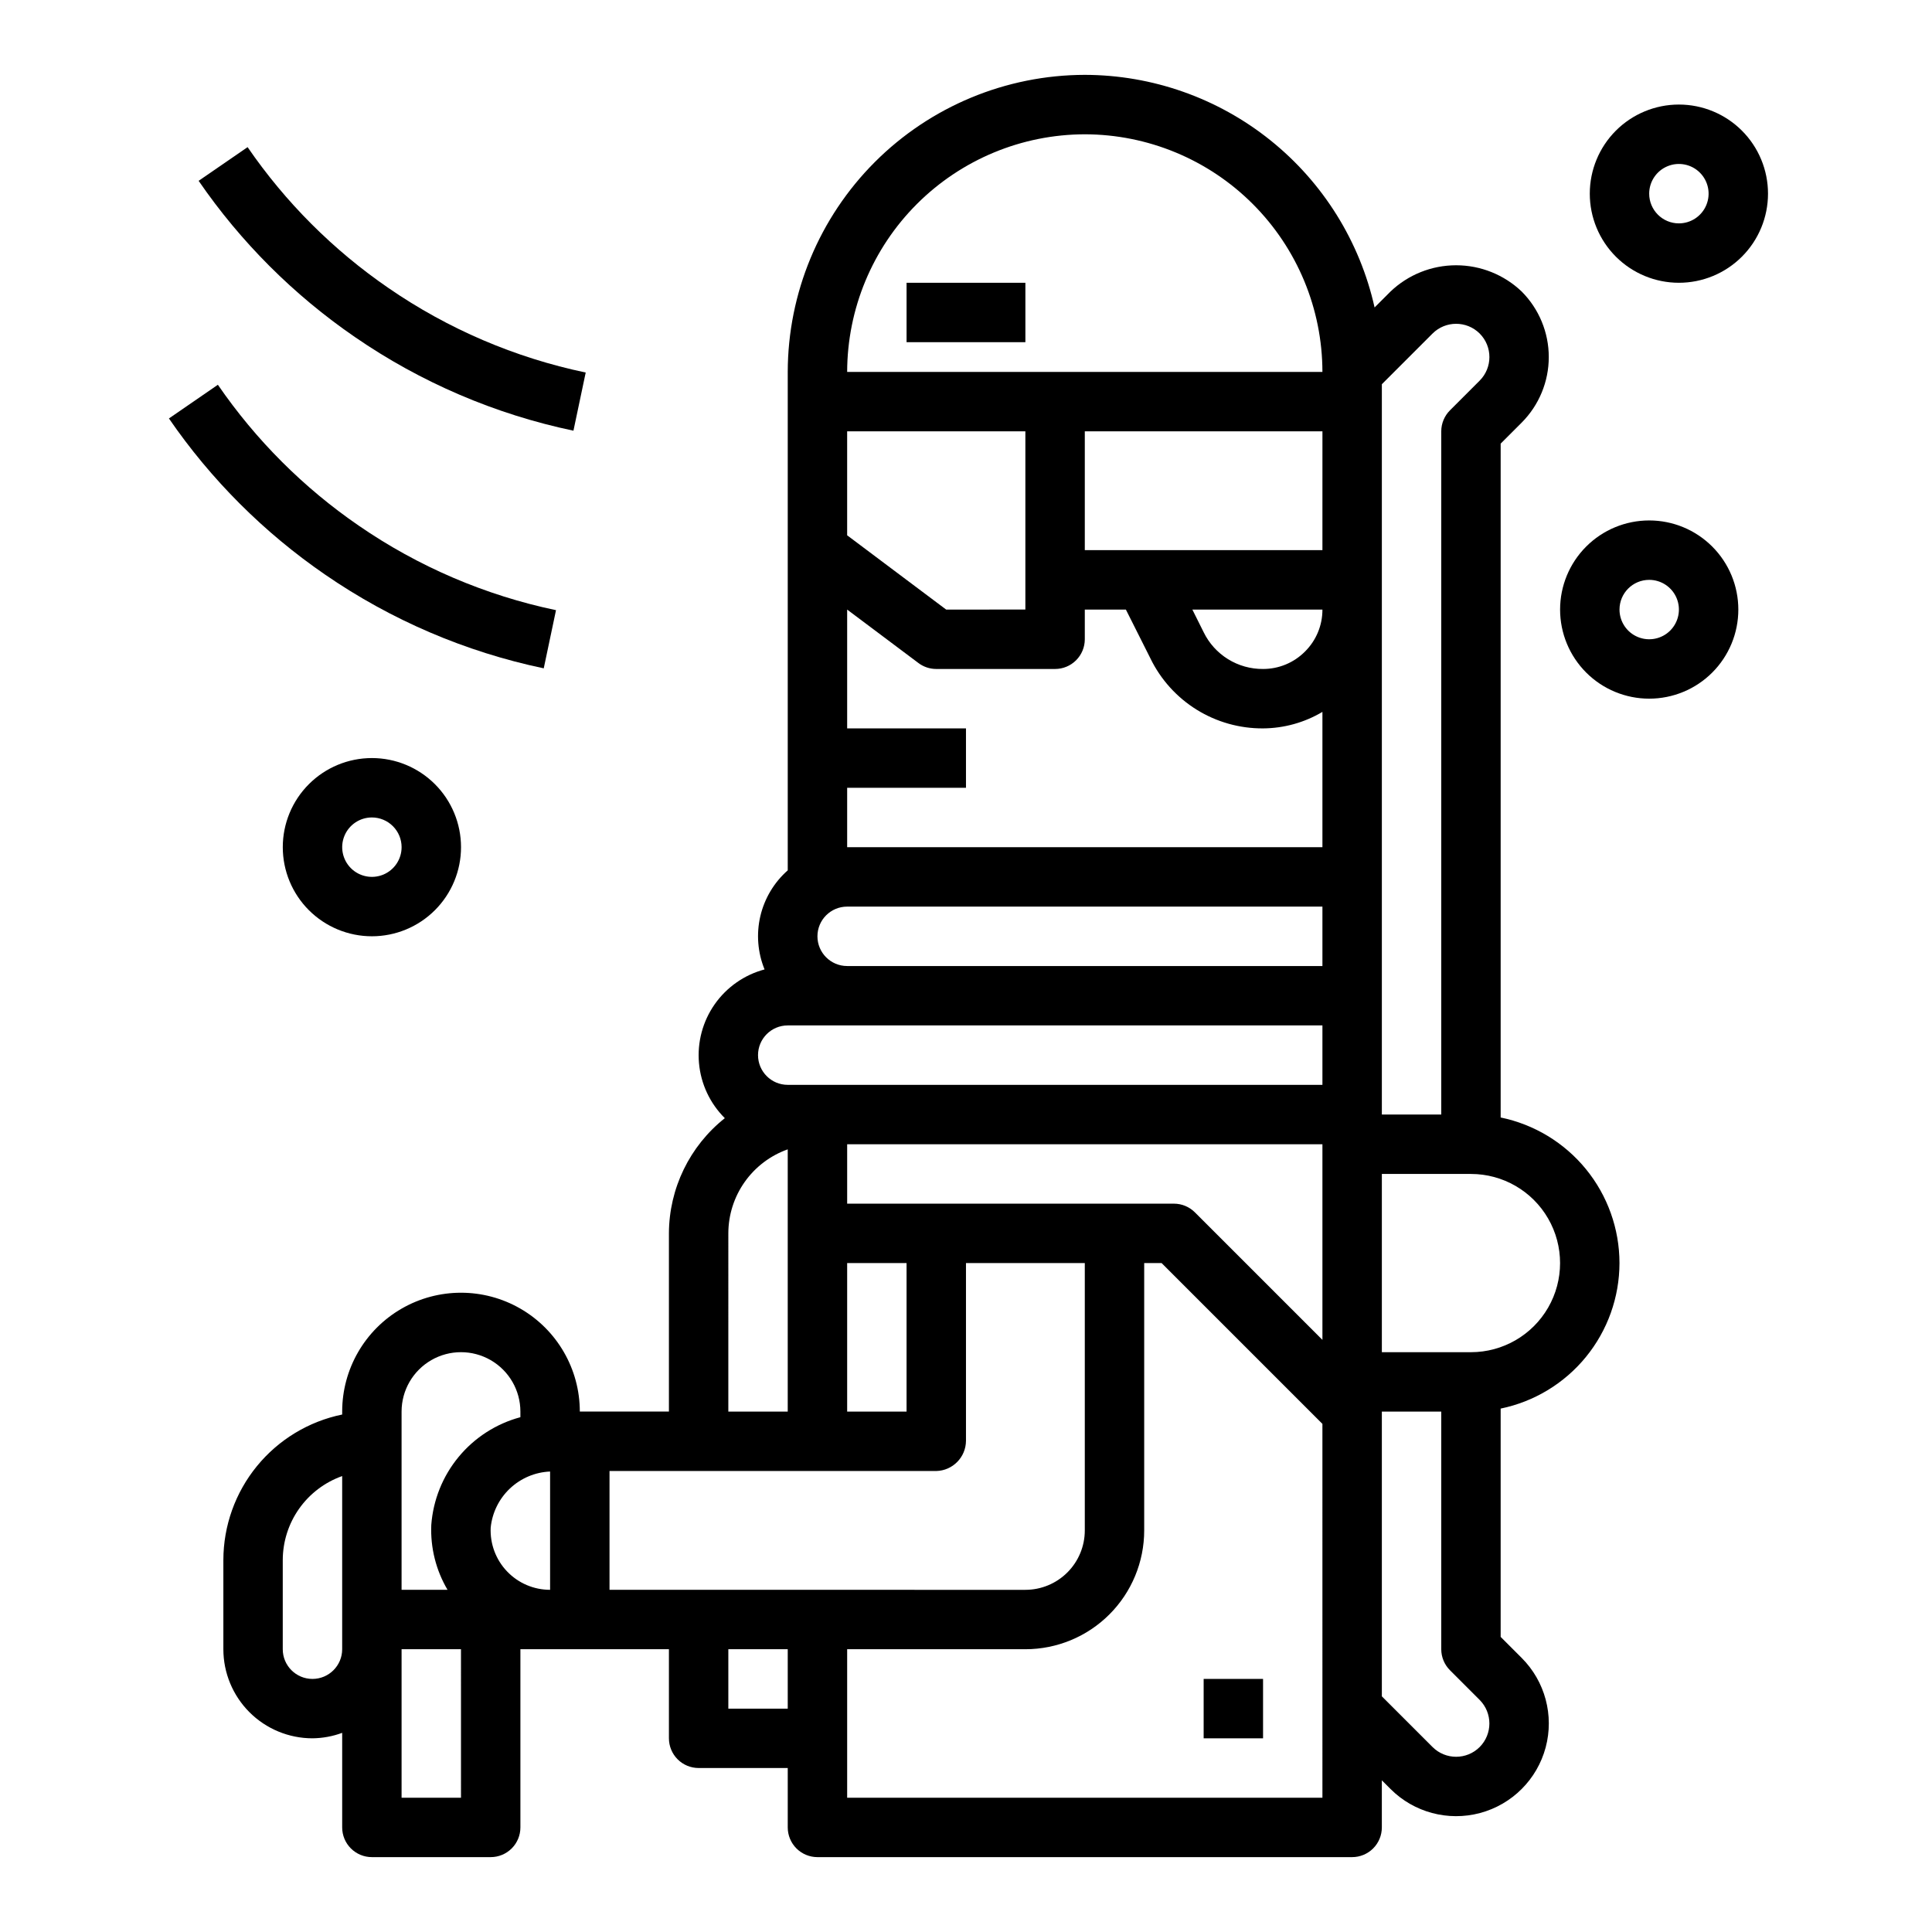 <?xml version="1.0" encoding="UTF-8"?>
<!-- Uploaded to: ICON Repo, www.iconrepo.com, Generator: ICON Repo Mixer Tools -->
<svg fill="#000000" width="800px" height="800px" version="1.1" viewBox="144 144 512 512" xmlns="http://www.w3.org/2000/svg">
 <g>
  <path d="m573.18 478.72c-0.012-9.07-3.148-17.859-8.887-24.887-5.734-7.023-13.719-11.859-22.602-13.688v-178.58l5.566-5.566c4.598-4.613 7.184-10.859 7.184-17.375 0-6.512-2.586-12.762-7.184-17.371-4.684-4.465-10.906-6.953-17.375-6.953s-12.688 2.488-17.375 6.953l-4.227 4.227c-3.902-17.469-13.633-33.086-27.59-44.289-13.957-11.203-31.312-17.32-49.207-17.352-20.871 0.035-40.871 8.34-55.629 23.094-14.754 14.758-23.059 34.762-23.094 55.629v132.09c-3.621 3.195-6.16 7.441-7.262 12.148-1.098 4.707-0.707 9.637 1.121 14.109-5.356 1.426-10.039 4.699-13.219 9.238-3.18 4.539-4.652 10.059-4.16 15.578 0.488 5.523 2.914 10.691 6.848 14.602-9.32 7.391-14.773 18.621-14.816 30.52v47.23h-23.613c0-11.25-6.004-21.645-15.746-27.27-9.742-5.625-21.746-5.625-31.488 0-9.742 5.625-15.742 16.02-15.742 27.27v0.789c-8.887 1.824-16.867 6.66-22.605 13.688-5.734 7.023-8.871 15.812-8.883 24.883v23.617c0 6.266 2.488 12.27 6.914 16.699 4.43 4.43 10.438 6.918 16.699 6.918 2.688-0.027 5.352-0.516 7.875-1.449v25.066c0 2.086 0.828 4.09 2.305 5.566 1.477 1.473 3.477 2.305 5.566 2.305h31.488c2.086 0 4.09-0.832 5.566-2.305 1.477-1.477 2.305-3.481 2.305-5.566v-47.234h39.359v23.617c0 2.086 0.832 4.09 2.305 5.566 1.477 1.477 3.481 2.305 5.566 2.305h23.617v15.746c0 2.086 0.832 4.09 2.305 5.566 1.477 1.473 3.481 2.305 5.566 2.305h141.7c2.086 0 4.09-0.832 5.566-2.305 1.477-1.477 2.305-3.481 2.305-5.566v-12.488l2.305 2.305v0.004c6.207 6.207 15.254 8.629 23.734 6.359 8.48-2.273 15.102-8.895 17.375-17.375 2.269-8.477-0.152-17.523-6.359-23.73l-5.566-5.566v-60.504c8.883-1.828 16.867-6.664 22.602-13.688 5.738-7.027 8.875-15.816 8.887-24.887zm-338.5 102.34c0 4.348-3.527 7.871-7.875 7.871s-7.871-3.523-7.871-7.871v-23.617c0.008-4.883 1.523-9.645 4.34-13.629 2.82-3.988 6.805-7.004 11.406-8.641zm31.488 39.359h-15.746v-39.359h15.742zm-7.871-72.266h-0.004c-0.25 6.016 1.246 11.977 4.309 17.164h-12.18v-47.234c0-5.625 3-10.82 7.871-13.633 4.871-2.812 10.875-2.812 15.746 0s7.871 8.008 7.871 13.633v1.488c-6.414 1.723-12.137 5.402-16.367 10.523-4.234 5.121-6.766 11.434-7.25 18.059zm31.484 17.164c-4.305 0.004-8.422-1.754-11.395-4.867-2.977-3.109-4.547-7.305-4.348-11.602 0.395-3.961 2.203-7.644 5.094-10.379 2.894-2.731 6.676-4.332 10.648-4.5zm78.723-307.01h47.23v47.23l-20.996 0.004-26.234-19.68zm-31.488 212.55c0.004-4.883 1.52-9.645 4.34-13.633 2.82-3.988 6.801-7.004 11.402-8.637v69.5h-15.742zm15.742 125.95h-15.742v-15.746h15.742zm-47.23-31.488v-31.488h86.59c4.367-0.105 7.859-3.664 7.875-8.031v-47.074h31.488v70.848c0 4.176-1.66 8.18-4.613 11.133s-6.957 4.613-11.133 4.613zm62.977-47.23v-39.363h15.742v39.359zm125.95 102.33h-125.95v-39.359h47.23c8.352 0 16.359-3.316 22.266-9.223s9.223-13.914 9.223-22.266v-70.848h4.613l42.617 42.617zm0-121.34-33.793-33.793c-1.477-1.477-3.477-2.305-5.566-2.305h-86.59v-15.746h125.95zm0-67.586h-141.7c-4.348 0-7.871-3.527-7.871-7.875 0-4.348 3.523-7.871 7.871-7.871h141.7zm0-31.488h-125.95c-4.348 0-7.875-3.527-7.875-7.875s3.527-7.871 7.875-7.871h125.95zm0-31.488h-125.95v-15.746h31.488v-15.742h-31.488v-31.488l18.895 14.168h-0.004c1.363 1.023 3.019 1.574 4.723 1.574h31.488c2.09 0 4.09-0.828 5.566-2.305 1.477-1.477 2.309-3.481 2.309-5.566v-7.871h10.887l6.527 12.988h-0.004c2.723 5.578 6.969 10.277 12.242 13.547 5.277 3.273 11.371 4.992 17.578 4.953 5.543-0.031 10.977-1.539 15.742-4.371zm-4.621-51.852 0.004-0.004c-2.941 2.969-6.949 4.633-11.125 4.621-3.277 0.027-6.496-0.875-9.281-2.602-2.785-1.727-5.027-4.203-6.461-7.152l-2.984-5.988h34.469c0.012 4.176-1.652 8.184-4.617 11.121zm4.621-26.871h-62.973v-31.488h62.977zm-125.95-47.23c0.031-16.691 6.676-32.695 18.477-44.496 11.805-11.805 27.805-18.449 44.5-18.48 16.695 0.02 32.703 6.66 44.508 18.465 11.809 11.809 18.449 27.816 18.465 44.512zm141.7 3.258 13.438-13.438c3.453-3.434 9.031-3.434 12.484 0 3.441 3.449 3.441 9.035 0 12.484l-7.871 7.871v0.004c-1.477 1.473-2.305 3.477-2.309 5.562v181.06h-15.742zm25.922 361.16c-3.449 3.441-9.035 3.441-12.484 0l-13.438-13.438v-75.461h15.742v62.977c0.004 2.09 0.832 4.09 2.309 5.566l7.871 7.871c3.434 3.453 3.434 9.031 0 12.484zm-2.305-104.64h-23.617v-47.234h23.617c8.438 0 16.23 4.504 20.449 11.809 4.219 7.309 4.219 16.309 0 23.617-4.219 7.305-12.012 11.809-20.449 11.809z"/>
  <path d="m384.25 218.94h31.488v15.742h-31.488z"/>
  <path d="m196.64 191.92c11.141 16.215 25.172 30.242 41.391 41.383 17.477 12.035 37.172 20.477 57.938 24.836l3.25-15.414h0.004c-18.738-3.922-36.508-11.535-52.273-22.395-14.633-10.047-27.289-22.703-37.336-37.336z"/>
  <path d="m230.16 296.28c17.477 12.035 37.168 20.477 57.938 24.836l3.25-15.414c-18.734-3.922-36.504-11.535-52.27-22.395-14.633-10.047-27.289-22.707-37.336-37.34l-12.973 8.93c11.141 16.215 25.172 30.242 41.391 41.383z"/>
  <path d="m218.94 368.51c0 6.262 2.488 12.27 6.918 16.699 4.43 4.426 10.434 6.914 16.699 6.914 6.262 0 12.27-2.488 16.699-6.914 4.43-4.43 6.918-10.438 6.918-16.699 0-6.266-2.488-12.273-6.918-16.699-4.43-4.43-10.438-6.918-16.699-6.918-6.266 0-12.27 2.488-16.699 6.918-4.43 4.426-6.918 10.434-6.918 16.699zm31.488 0c0 3.184-1.918 6.055-4.859 7.273-2.941 1.215-6.328 0.543-8.578-1.707-2.25-2.254-2.926-5.637-1.707-8.582 1.219-2.941 4.09-4.859 7.273-4.859 2.086 0 4.09 0.832 5.566 2.309 1.477 1.477 2.305 3.477 2.305 5.566z"/>
  <path d="m557.44 305.54c0 6.262 2.488 12.27 6.918 16.699 4.43 4.43 10.438 6.914 16.699 6.914 6.266 0 12.27-2.484 16.699-6.914 4.43-4.43 6.918-10.438 6.918-16.699 0-6.266-2.488-12.27-6.918-16.699-4.43-4.43-10.434-6.918-16.699-6.918-6.262 0-12.27 2.488-16.699 6.918-4.43 4.43-6.918 10.434-6.918 16.699zm23.617-7.871c3.184 0 6.055 1.918 7.273 4.859 1.219 2.941 0.543 6.324-1.707 8.578-2.25 2.25-5.637 2.926-8.578 1.707-2.941-1.219-4.859-4.09-4.859-7.273 0-4.348 3.523-7.871 7.871-7.871z"/>
  <path d="m612.54 195.32c0-6.262-2.488-12.27-6.918-16.699-4.426-4.426-10.434-6.914-16.699-6.914-6.262 0-12.27 2.488-16.699 6.914-4.426 4.43-6.914 10.438-6.914 16.699 0 6.266 2.488 12.273 6.914 16.699 4.43 4.43 10.438 6.918 16.699 6.918 6.266 0 12.273-2.488 16.699-6.918 4.43-4.426 6.918-10.434 6.918-16.699zm-31.488 0c0-3.184 1.918-6.051 4.859-7.269 2.941-1.219 6.328-0.547 8.578 1.703 2.254 2.254 2.926 5.641 1.707 8.582s-4.09 4.859-7.273 4.859c-4.348 0-7.871-3.527-7.871-7.875z"/>
  <path d="m462.98 588.93h15.742v15.742h-15.742z"/>
 </g>
</svg>